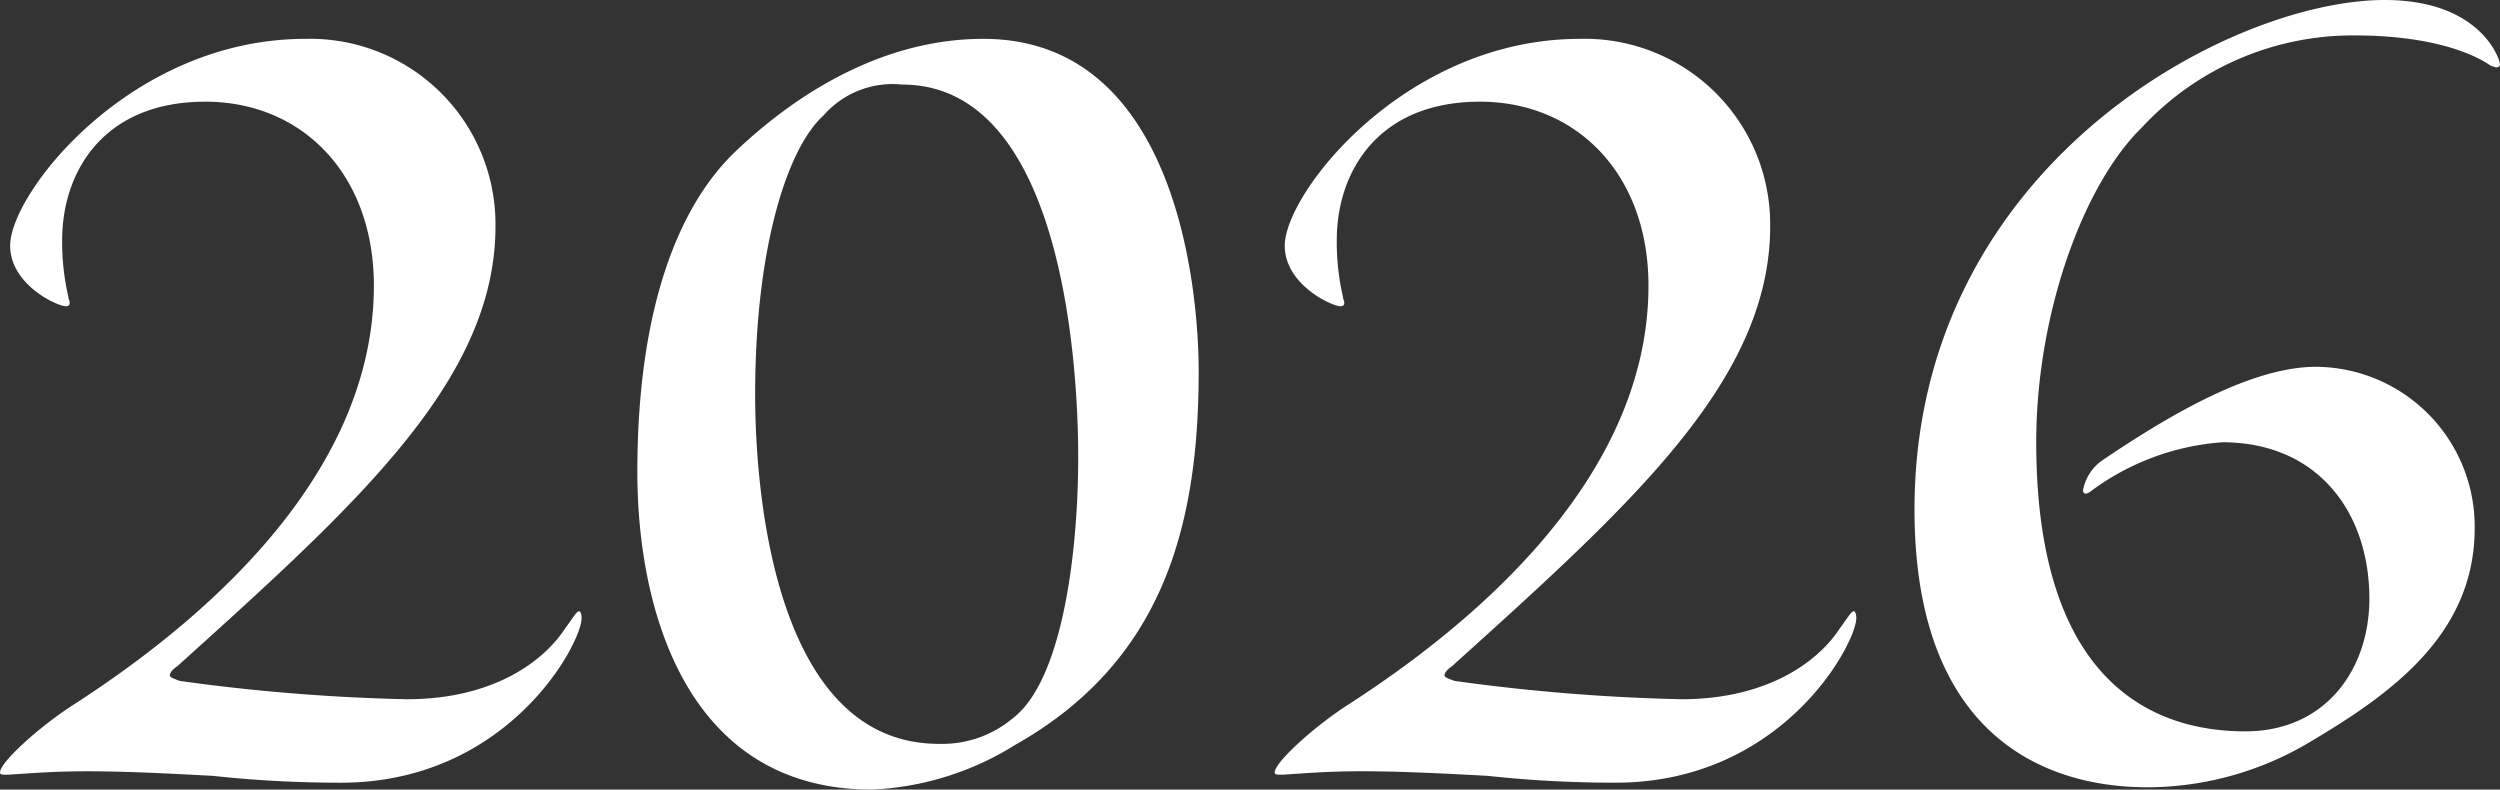 <svg xmlns="http://www.w3.org/2000/svg" width="120" height="37.9" viewBox="0 0 120 37.9">
  <rect x="0" y="0" width="120" height="37.9" fill="#333333" stroke="none"/>
  <path id="_2026" data-name="2026" d="M16.458-38.635c-8.393,0-14.171,7.4-14.171,9.927,0,1.865,2.25,2.907,2.676,2.907q.182,0,.182-.165c0-.11-.061-.165-.061-.274a11.621,11.621,0,0,1-.3-2.742c0-3.236,1.946-6.637,6.873-6.637,4.622,0,8.089,3.455,8.089,8.83,0,9.653-9.184,16.729-14.354,20.074C3.746-5.672,1.8-3.917,1.8-3.423c0,.11.122.11.365.11.912-.055,2.129-.165,3.771-.165,2.007,0,4.014.11,6.082.219a56.778,56.778,0,0,0,6.143.329c8.028,0,11.556-6.691,11.556-7.9,0-.219-.061-.329-.122-.329-.122,0-.3.329-.669.823-1.034,1.591-3.467,3.4-7.6,3.4a93.475,93.475,0,0,1-10.887-.878c-.3-.11-.487-.165-.487-.274s.122-.274.365-.439c8.7-7.843,15.266-13.767,15.266-21.116A8.9,8.9,0,0,0,16.458-38.635Zm32.539,0c-5.535,0-9.853,3.455-11.921,5.43-2.737,2.633-4.683,7.569-4.683,15.357,0,6.637,2.372,15.248,11.252,15.248a14.11,14.11,0,0,0,6.873-2.139c6.994-3.949,8.819-10.311,8.819-17.935C59.337-26.4,58.364-38.635,49-38.635ZM45.1-36.441c7.663,0,8.454,13.328,8.454,17.88,0,4.717-.791,10.7-3.1,12.505a5.285,5.285,0,0,1-3.588,1.261c-7.724,0-8.819-11.628-8.819-16.783,0-6.966,1.521-11.792,3.284-13.383A4.407,4.407,0,0,1,45.1-36.441Zm32.539-2.194c-8.393,0-14.171,7.4-14.171,9.927,0,1.865,2.25,2.907,2.676,2.907q.182,0,.182-.165c0-.11-.061-.165-.061-.274a11.621,11.621,0,0,1-.3-2.742c0-3.236,1.946-6.637,6.873-6.637,4.622,0,8.089,3.455,8.089,8.83,0,9.653-9.184,16.729-14.354,20.074-1.642,1.042-3.588,2.8-3.588,3.291,0,.11.122.11.365.11.912-.055,2.129-.165,3.771-.165,2.007,0,4.014.11,6.082.219a56.778,56.778,0,0,0,6.143.329c8.028,0,11.556-6.691,11.556-7.9,0-.219-.061-.329-.122-.329-.122,0-.3.329-.669.823-1.034,1.591-3.467,3.4-7.6,3.4a93.475,93.475,0,0,1-10.887-.878c-.3-.11-.487-.165-.487-.274s.122-.274.365-.439c8.7-7.843,15.266-13.767,15.266-21.116A8.9,8.9,0,0,0,77.644-38.635Zm35.337,15.741c-3.041,0-6.873,2.194-10.279,4.5a2.248,2.248,0,0,0-.912,1.426c0,.11.061.165.122.165a.482.482,0,0,0,.243-.11,12,12,0,0,1,6.325-2.358c4.562,0,7.055,3.346,7.055,7.514,0,3.346-2.068,6.362-5.96,6.362S99.539-7.208,99.539-19.274c0-6.143,2.25-12.341,5.048-15.083A13.81,13.81,0,0,1,114.806-38.8c3.467,0,5.535.768,6.508,1.426a1.1,1.1,0,0,0,.3.11q.182,0,.182-.165c0-.219-.912-3.071-5.535-3.071-7.42,0-22.565,7.953-22.565,24.462C93.7-5.507,99.6-2.71,104.892-2.71A15.27,15.27,0,0,0,112.8-4.959c4.075-2.413,7.785-5.265,7.785-10.2A7.67,7.67,0,0,0,112.981-22.894Z" transform="translate(-1.8 40.5)" fill="#fff"/>
</svg>
